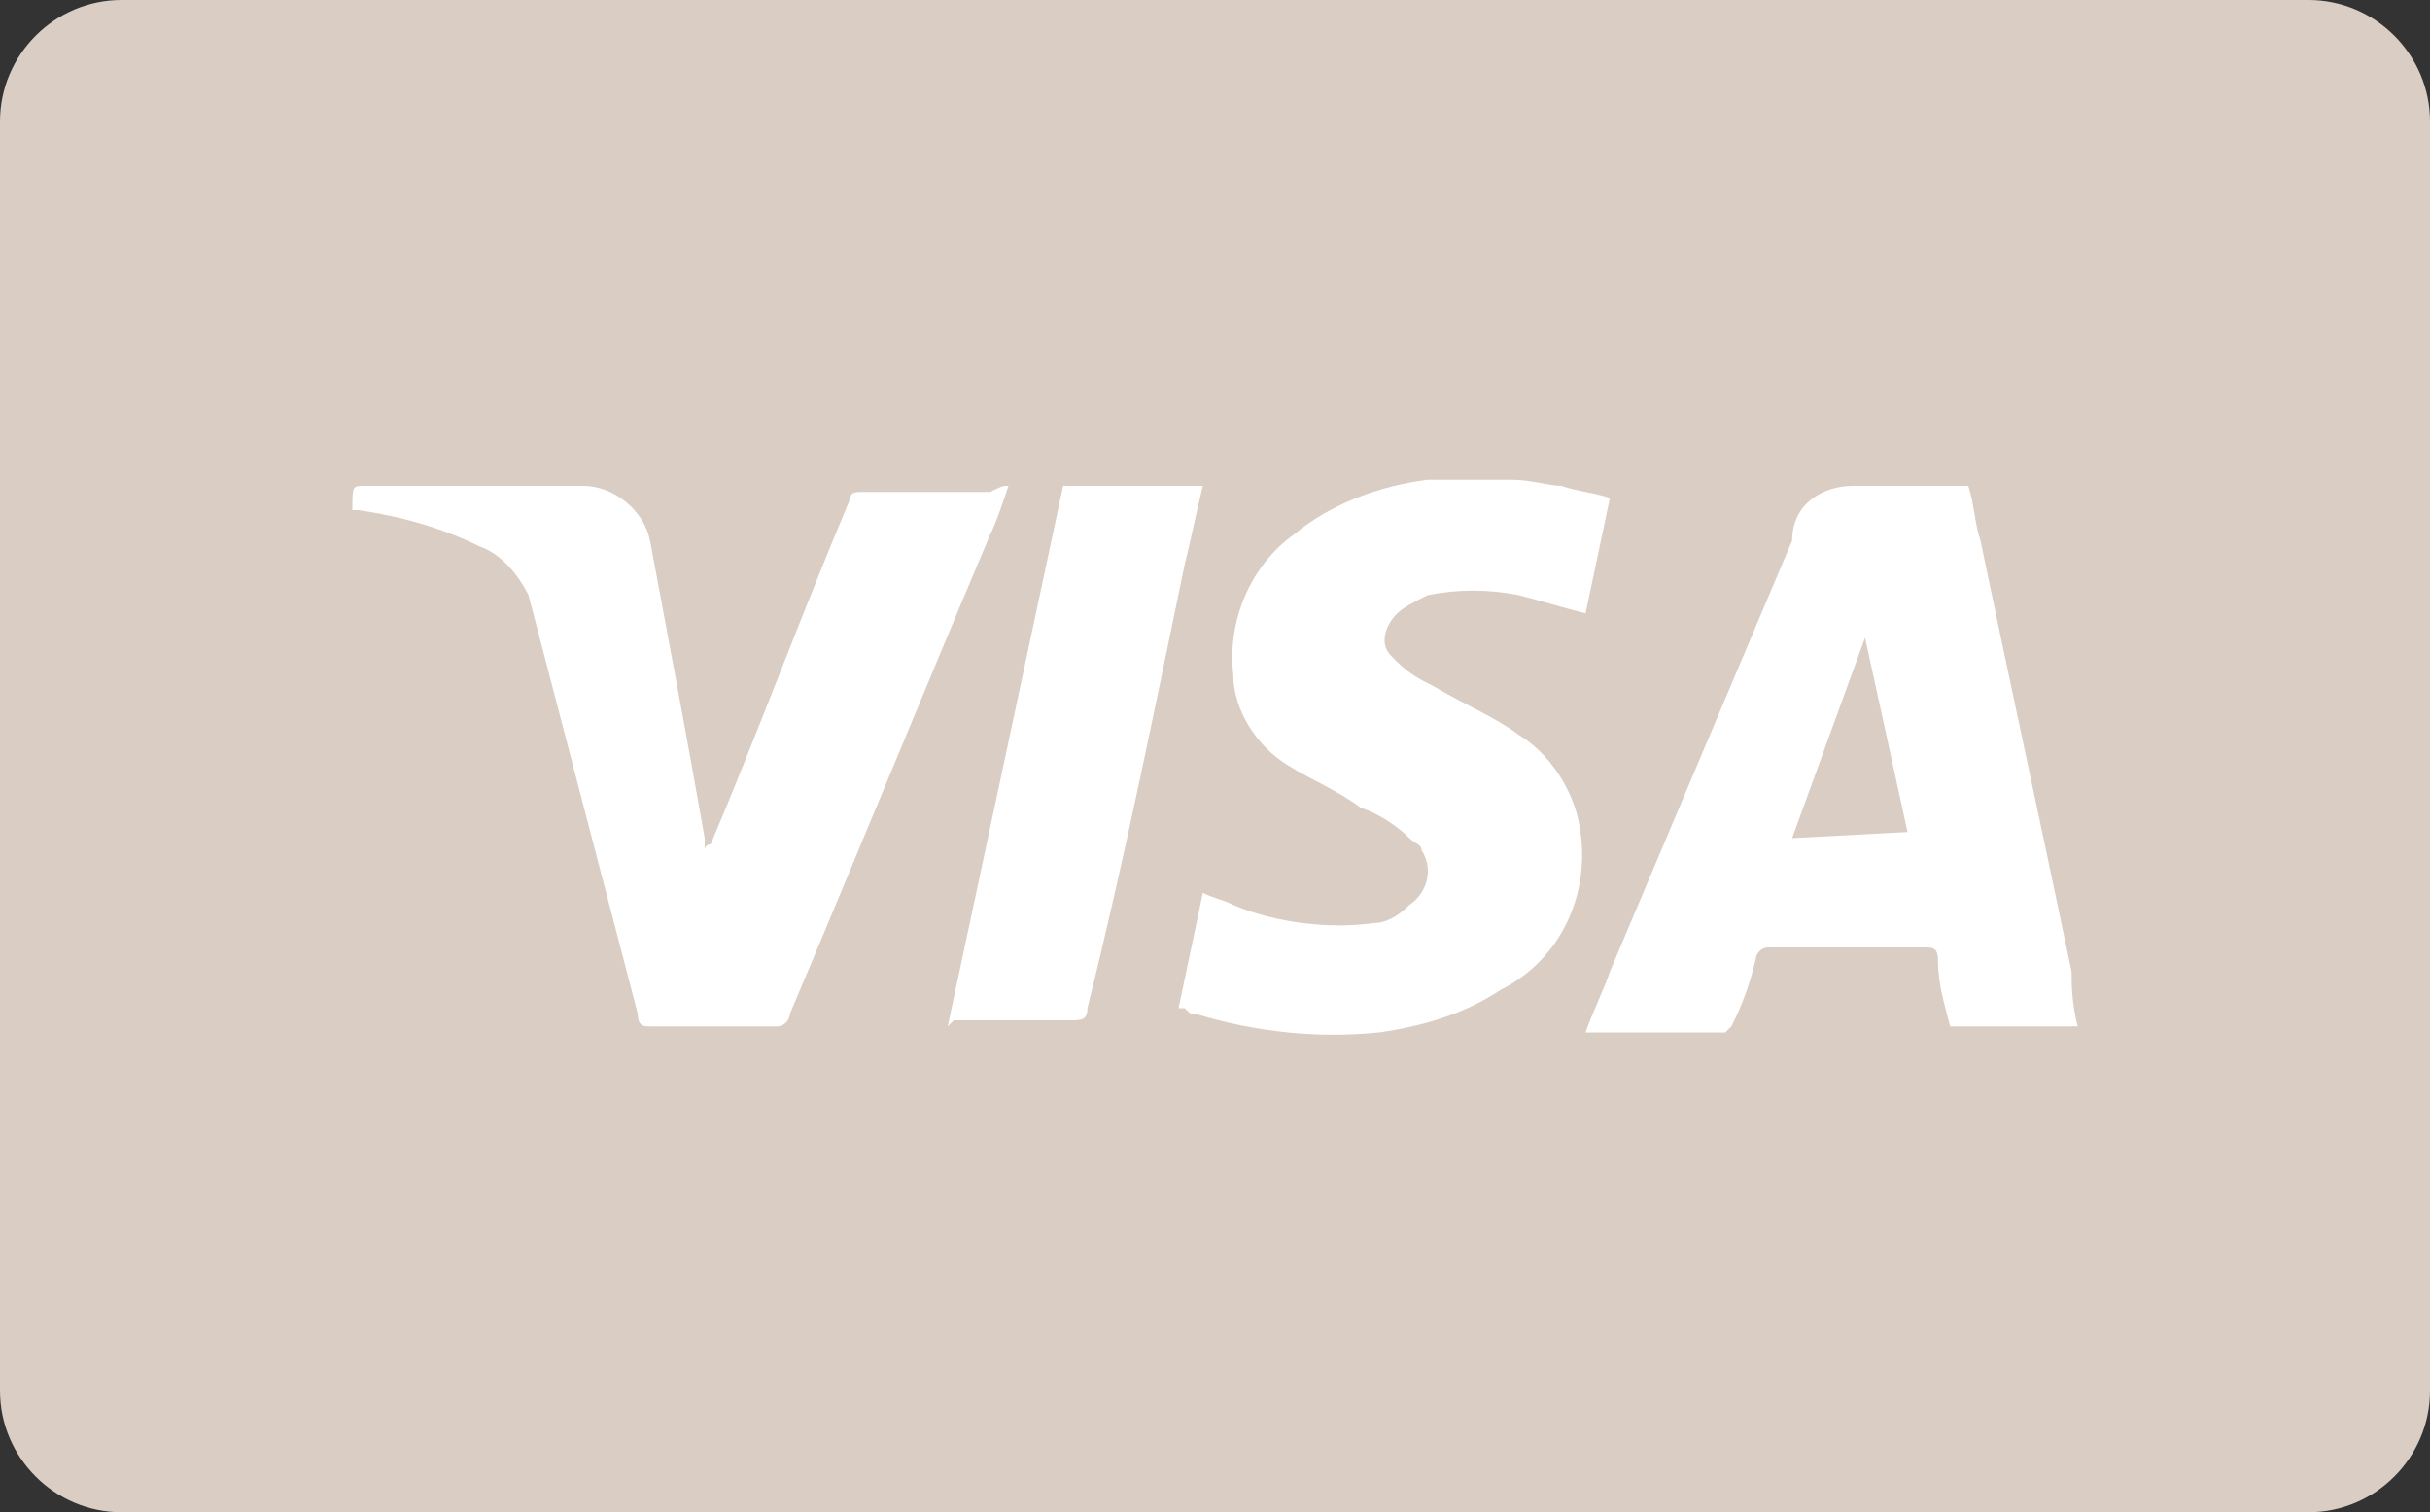 <?xml version="1.0" encoding="utf-8"?>
<!-- Generator: Adobe Illustrator 25.0.0, SVG Export Plug-In . SVG Version: 6.00 Build 0)  -->
<svg version="1.1" id="Warstwa_1" xmlns="http://www.w3.org/2000/svg" xmlns:xlink="http://www.w3.org/1999/xlink" x="0px" y="0px"
	 viewBox="0 0 40 24.9" style="enable-background:new 0 0 40 24.9;" xml:space="preserve">
<rect x="0" y="0" width="40" height="24.9" fill="#333333" stroke="none"/>
<style type="text/css">
	.st0{fill:#DACDC3;}
	.st1{fill:#FFFFFF;}
</style>
<g>
	<path class="st0" d="M2,0h36c1.1,0,2,0.9,2,2v20.9c0,1.1-0.9,2-2,2H2c-1.1,0-2-0.9-2-2V2C0,0.9,0.9,0,2,0z"/>
	<g>
		<path class="st1" d="M34.2,16.9h-2.1c-0.1-0.4-0.2-0.7-0.2-1.1c0-0.2-0.1-0.2-0.2-0.2c-0.9,0-1.7,0-2.6,0c-0.1,0-0.2,0.1-0.2,0.2
			c-0.1,0.4-0.2,0.7-0.4,1.1c0,0-0.1,0.1-0.1,0.1c-0.8,0-1.5,0-2.3,0c0.1-0.3,0.3-0.7,0.4-1l3-7.1C29.5,8.3,30,8,30.5,8h1.9
			c0.1,0.3,0.1,0.6,0.2,0.9c0.5,2.4,1,4.7,1.5,7.1C34.1,16.2,34.1,16.5,34.2,16.9L34.2,16.9z M31.4,13.7l-0.7-3.2l0,0l-1.2,3.3
			L31.4,13.7z"/>
		<path class="st1" d="M24.9,7.9C25.2,7.9,25.5,8,25.7,8c0.3,0.1,0.5,0.1,0.8,0.2l-0.4,1.9c-0.4-0.1-0.7-0.2-1.1-0.3
			c-0.5-0.1-1-0.1-1.5,0c-0.2,0.1-0.4,0.2-0.5,0.3c-0.2,0.2-0.3,0.5-0.1,0.7c0,0,0.1,0.1,0.1,0.1c0.2,0.2,0.4,0.3,0.6,0.4
			c0.5,0.3,1,0.5,1.4,0.8c0.5,0.3,0.9,0.9,1,1.5c0.2,1.1-0.3,2.2-1.3,2.7c-0.6,0.4-1.3,0.6-2,0.7c-1,0.1-2,0-3-0.3
			c-0.1,0-0.1,0-0.2-0.1c0,0,0,0-0.1,0l0.4-1.9c0.2,0.1,0.3,0.1,0.5,0.2c0.7,0.3,1.6,0.4,2.3,0.3c0.2,0,0.4-0.1,0.6-0.3
			c0.3-0.2,0.4-0.6,0.2-0.9c0-0.1-0.1-0.1-0.2-0.2c-0.2-0.2-0.5-0.4-0.8-0.5c-0.4-0.3-0.9-0.5-1.2-0.7c-0.5-0.3-0.9-0.9-0.9-1.5
			c-0.1-0.9,0.3-1.8,1-2.3c0.6-0.5,1.4-0.8,2.2-0.9c0,0,0.1,0,0.1,0L24.9,7.9z"/>
		<path class="st1" d="M16.6,8c-0.1,0.3-0.2,0.6-0.3,0.8c-1.1,2.6-2.2,5.3-3.3,7.9c0,0.1-0.1,0.2-0.2,0.2c-0.7,0-1.4,0-2.1,0
			c-0.1,0-0.2,0-0.2-0.2c-0.6-2.3-1.2-4.6-1.8-6.9C8.5,9.4,8.2,9.1,7.9,9c-0.6-0.3-1.3-0.5-2-0.6l-0.1,0C5.8,8,5.8,8,6,8h3.6
			c0.5,0,1,0.4,1.1,0.9c0.3,1.6,0.6,3.2,0.9,4.9c0,0.1,0,0.1,0,0.2c0-0.1,0.1-0.1,0.1-0.1c0.8-1.9,1.5-3.8,2.3-5.7
			c0-0.1,0.1-0.1,0.2-0.1c0.7,0,1.4,0,2.1,0C16.5,8,16.5,8,16.6,8z"/>
		<path class="st1" d="M15.6,16.9L17.5,8h2.3c-0.1,0.4-0.2,0.9-0.3,1.3c-0.5,2.4-1,4.9-1.6,7.3c0,0.2-0.1,0.2-0.3,0.2
			c-0.6,0-1.3,0-1.9,0L15.6,16.9z"/>
	</g>
</g>
</svg>
